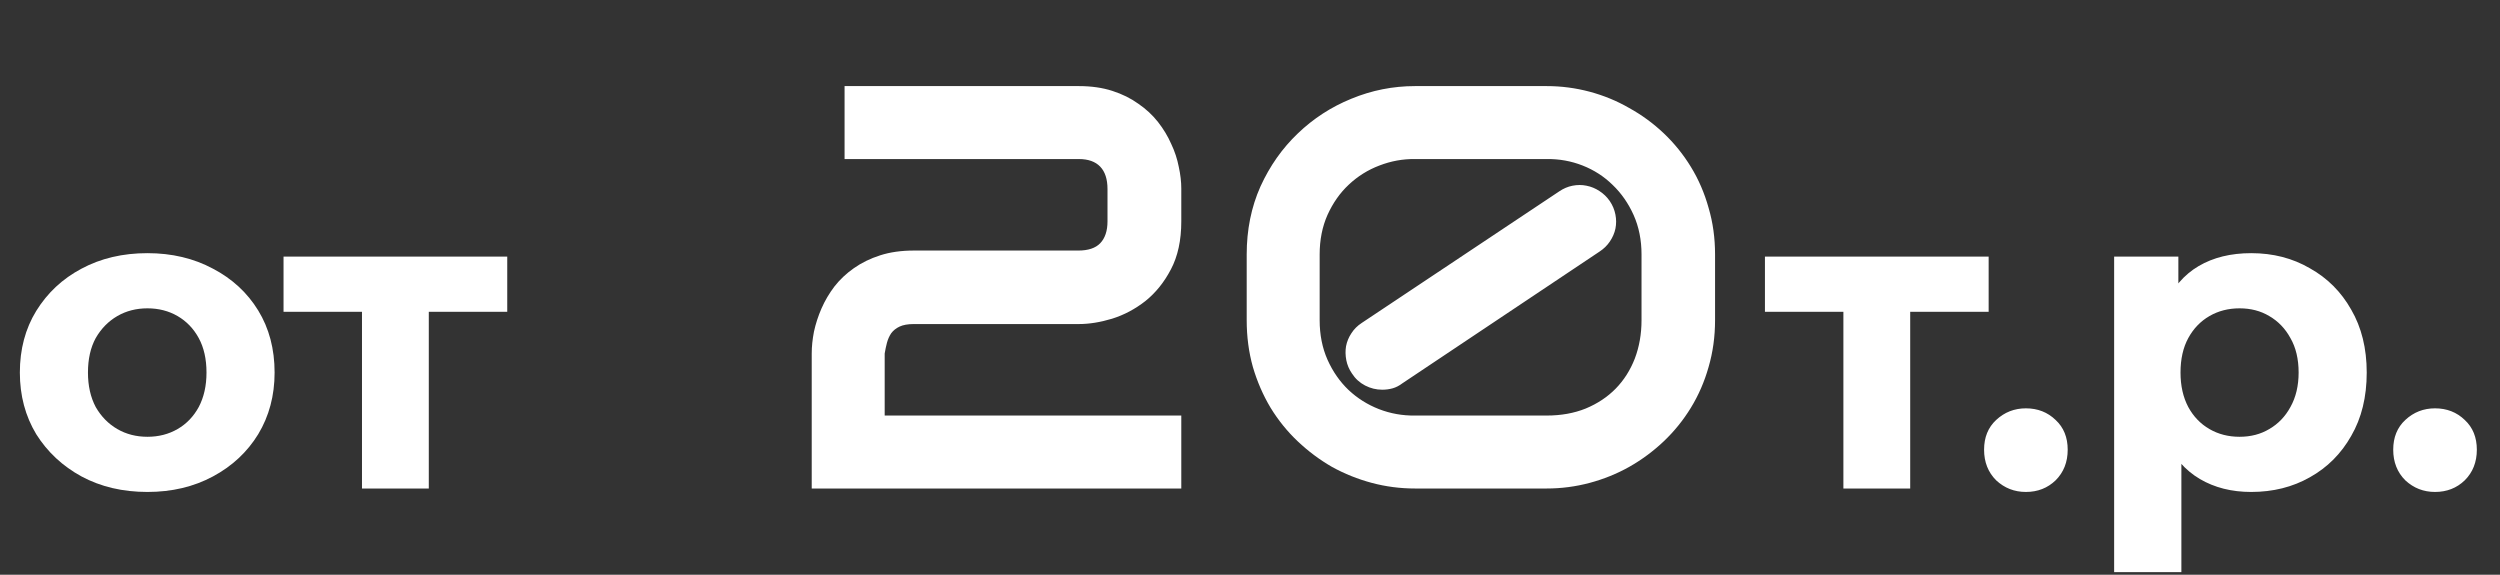 <?xml version="1.0" encoding="UTF-8"?> <svg xmlns="http://www.w3.org/2000/svg" width="87" height="20" viewBox="0 0 87 20" fill="none"><rect x="0" y="0" width="87" height="20" fill="#333333" stroke="none"/><path d="M41.109 17H28.248V12.303C28.248 12.062 28.274 11.808 28.326 11.541C28.385 11.268 28.473 10.997 28.59 10.73C28.707 10.463 28.857 10.21 29.039 9.969C29.228 9.728 29.453 9.516 29.713 9.334C29.98 9.145 30.286 8.995 30.631 8.885C30.976 8.774 31.366 8.719 31.803 8.719H37.525C37.87 8.719 38.124 8.634 38.287 8.465C38.456 8.289 38.541 8.035 38.541 7.703V6.58C38.541 6.235 38.456 5.975 38.287 5.799C38.118 5.623 37.87 5.535 37.545 5.535H29.391V2.996H37.545C37.975 2.996 38.362 3.051 38.707 3.162C39.052 3.273 39.355 3.423 39.615 3.611C39.882 3.794 40.11 4.005 40.299 4.246C40.488 4.487 40.641 4.741 40.758 5.008C40.882 5.268 40.969 5.535 41.022 5.809C41.08 6.076 41.109 6.326 41.109 6.561V7.703C41.109 8.361 40.989 8.917 40.748 9.373C40.514 9.822 40.217 10.19 39.859 10.477C39.501 10.757 39.114 10.962 38.697 11.092C38.287 11.216 37.903 11.277 37.545 11.277H31.803C31.594 11.277 31.428 11.307 31.305 11.365C31.181 11.424 31.083 11.502 31.012 11.6C30.947 11.697 30.898 11.808 30.865 11.932C30.833 12.055 30.807 12.179 30.787 12.303V14.461H41.109V17ZM59.684 11.141C59.684 11.713 59.609 12.257 59.459 12.771C59.316 13.279 59.111 13.751 58.844 14.188C58.577 14.624 58.261 15.014 57.897 15.359C57.532 15.704 57.132 16.001 56.695 16.248C56.266 16.489 55.807 16.674 55.318 16.805C54.83 16.935 54.332 17 53.824 17H49.244C48.73 17 48.228 16.935 47.74 16.805C47.252 16.674 46.79 16.489 46.353 16.248C45.924 16.001 45.527 15.704 45.162 15.359C44.797 15.014 44.482 14.624 44.215 14.188C43.954 13.751 43.749 13.279 43.6 12.771C43.456 12.257 43.385 11.713 43.385 11.141V8.855C43.385 7.996 43.544 7.208 43.863 6.492C44.189 5.776 44.622 5.161 45.162 4.646C45.703 4.126 46.324 3.722 47.027 3.436C47.737 3.143 48.476 2.996 49.244 2.996H53.824C54.332 2.996 54.83 3.061 55.318 3.191C55.807 3.322 56.266 3.51 56.695 3.758C57.132 3.999 57.532 4.292 57.897 4.637C58.261 4.982 58.577 5.372 58.844 5.809C59.111 6.245 59.316 6.72 59.459 7.234C59.609 7.742 59.684 8.283 59.684 8.855V11.141ZM57.125 8.855C57.125 8.354 57.034 7.898 56.852 7.488C56.669 7.078 56.425 6.727 56.119 6.434C55.82 6.141 55.471 5.916 55.074 5.76C54.677 5.604 54.26 5.529 53.824 5.535H49.244C48.821 5.529 48.408 5.604 48.004 5.76C47.607 5.91 47.252 6.131 46.94 6.424C46.633 6.71 46.386 7.062 46.197 7.479C46.015 7.889 45.924 8.348 45.924 8.855V11.141C45.924 11.648 46.015 12.107 46.197 12.518C46.38 12.928 46.624 13.279 46.93 13.572C47.236 13.859 47.587 14.08 47.984 14.236C48.388 14.393 48.808 14.467 49.244 14.461H53.824C54.325 14.461 54.778 14.38 55.182 14.217C55.592 14.047 55.94 13.816 56.227 13.523C56.513 13.23 56.734 12.882 56.891 12.479C57.047 12.068 57.125 11.622 57.125 11.141V8.855ZM56.022 7C56.119 7.143 56.184 7.299 56.217 7.469C56.249 7.632 56.249 7.794 56.217 7.957C56.184 8.113 56.119 8.263 56.022 8.406C55.93 8.543 55.81 8.66 55.66 8.758L48.805 13.338C48.694 13.422 48.58 13.481 48.463 13.514C48.346 13.546 48.225 13.562 48.102 13.562C47.893 13.562 47.695 13.514 47.506 13.416C47.317 13.318 47.164 13.178 47.047 12.996C46.949 12.853 46.884 12.7 46.852 12.537C46.819 12.368 46.816 12.205 46.842 12.049C46.874 11.886 46.936 11.736 47.027 11.6C47.118 11.456 47.239 11.336 47.389 11.238L54.264 6.658C54.407 6.561 54.56 6.495 54.723 6.463C54.892 6.43 55.055 6.43 55.211 6.463C55.374 6.495 55.523 6.557 55.66 6.648C55.803 6.74 55.924 6.857 56.022 7Z" fill="white"></path><path d="M64.15 17V10.31L64.675 10.85H61.42V8.93H69.205V10.85H65.95L66.475 10.31V17H64.15ZM70.501 17.12C70.101 17.12 69.756 16.985 69.466 16.715C69.186 16.435 69.046 16.08 69.046 15.65C69.046 15.22 69.186 14.875 69.466 14.615C69.756 14.345 70.101 14.21 70.501 14.21C70.911 14.21 71.256 14.345 71.536 14.615C71.816 14.875 71.956 15.22 71.956 15.65C71.956 16.08 71.816 16.435 71.536 16.715C71.256 16.985 70.911 17.12 70.501 17.12ZM78.342 17.12C77.662 17.12 77.067 16.97 76.557 16.67C76.047 16.37 75.647 15.915 75.357 15.305C75.077 14.685 74.937 13.905 74.937 12.965C74.937 12.015 75.072 11.235 75.342 10.625C75.612 10.015 76.002 9.56 76.512 9.26C77.022 8.96 77.632 8.81 78.342 8.81C79.102 8.81 79.782 8.985 80.382 9.335C80.992 9.675 81.472 10.155 81.822 10.775C82.182 11.395 82.362 12.125 82.362 12.965C82.362 13.815 82.182 14.55 81.822 15.17C81.472 15.79 80.992 16.27 80.382 16.61C79.782 16.95 79.102 17.12 78.342 17.12ZM73.572 19.91V8.93H75.807V10.58L75.762 12.98L75.912 15.365V19.91H73.572ZM77.937 15.2C78.327 15.2 78.672 15.11 78.972 14.93C79.282 14.75 79.527 14.495 79.707 14.165C79.897 13.825 79.992 13.425 79.992 12.965C79.992 12.495 79.897 12.095 79.707 11.765C79.527 11.435 79.282 11.18 78.972 11C78.672 10.82 78.327 10.73 77.937 10.73C77.547 10.73 77.197 10.82 76.887 11C76.577 11.18 76.332 11.435 76.152 11.765C75.972 12.095 75.882 12.495 75.882 12.965C75.882 13.425 75.972 13.825 76.152 14.165C76.332 14.495 76.577 14.75 76.887 14.93C77.197 15.11 77.547 15.2 77.937 15.2ZM84.739 17.12C84.339 17.12 83.994 16.985 83.704 16.715C83.424 16.435 83.284 16.08 83.284 15.65C83.284 15.22 83.424 14.875 83.704 14.615C83.994 14.345 84.339 14.21 84.739 14.21C85.149 14.21 85.494 14.345 85.774 14.615C86.054 14.875 86.194 15.22 86.194 15.65C86.194 16.08 86.054 16.435 85.774 16.715C85.494 16.985 85.149 17.12 84.739 17.12Z" fill="white"></path><path d="M5.131 17.12C4.271 17.12 3.506 16.94 2.836 16.58C2.176 16.22 1.651 15.73 1.261 15.11C0.881 14.48 0.691 13.765 0.691 12.965C0.691 12.155 0.881 11.44 1.261 10.82C1.651 10.19 2.176 9.7 2.836 9.35C3.506 8.99 4.271 8.81 5.131 8.81C5.981 8.81 6.741 8.99 7.411 9.35C8.081 9.7 8.606 10.185 8.986 10.805C9.366 11.425 9.556 12.145 9.556 12.965C9.556 13.765 9.366 14.48 8.986 15.11C8.606 15.73 8.081 16.22 7.411 16.58C6.741 16.94 5.981 17.12 5.131 17.12ZM5.131 15.2C5.521 15.2 5.871 15.11 6.181 14.93C6.491 14.75 6.736 14.495 6.916 14.165C7.096 13.825 7.186 13.425 7.186 12.965C7.186 12.495 7.096 12.095 6.916 11.765C6.736 11.435 6.491 11.18 6.181 11C5.871 10.82 5.521 10.73 5.131 10.73C4.741 10.73 4.391 10.82 4.081 11C3.771 11.18 3.521 11.435 3.331 11.765C3.151 12.095 3.061 12.495 3.061 12.965C3.061 13.425 3.151 13.825 3.331 14.165C3.521 14.495 3.771 14.75 4.081 14.93C4.391 15.11 4.741 15.2 5.131 15.2ZM12.597 17V10.31L13.122 10.85H9.867V8.93H17.652V10.85H14.397L14.922 10.31V17H12.597Z" fill="white"></path></svg> 